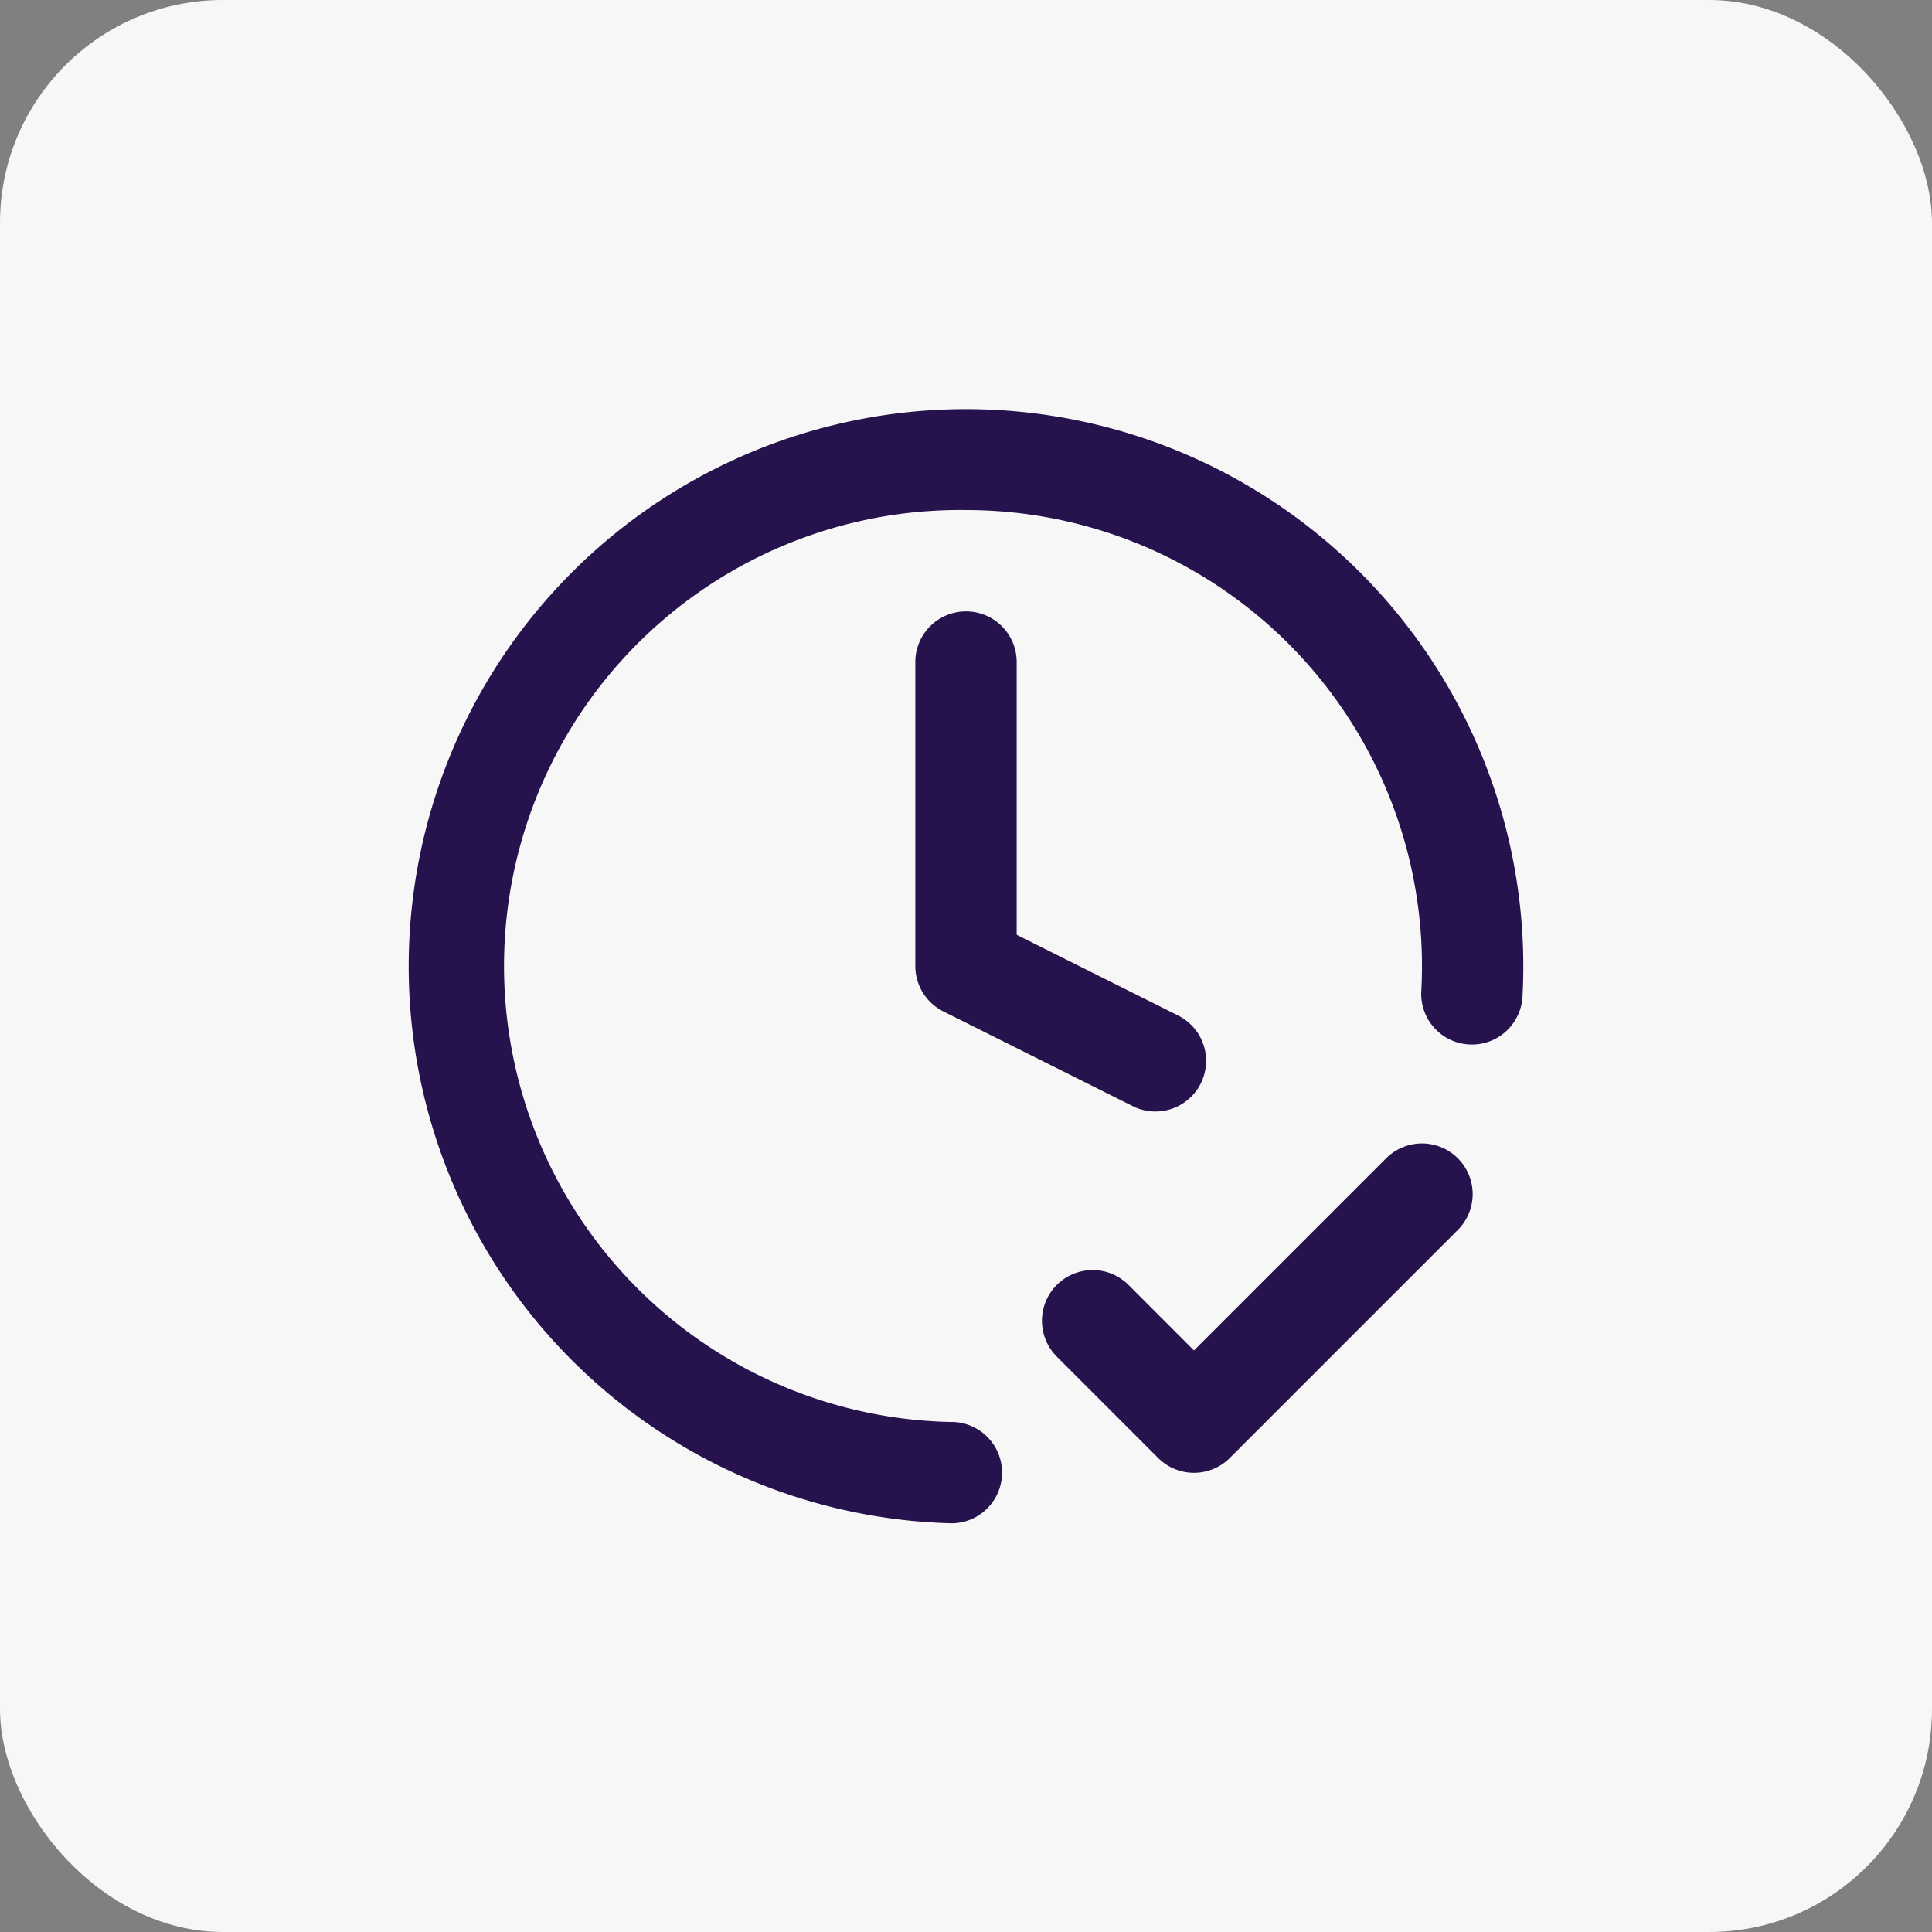 <svg xmlns="http://www.w3.org/2000/svg" width="26" height="26" fill="none" viewBox="0 0 26 26"><rect x="0" y="0" width="26" height="26" fill="#808080" stroke="none"/><rect width="26" height="26" fill="#F8F7F7" rx="3"/><path fill="#26134D" fill-rule="evenodd" d="M13 6.864a6.137 6.137 0 0 0-.16 12.273.682.682 0 0 1-.036 1.363A7.5 7.5 0 0 1 5.5 13a7.5 7.5 0 1 1 14.989.412.682.682 0 1 1-1.362-.074A6.137 6.137 0 0 0 13 6.864Zm0 1.364c.377 0 .682.305.682.682v3.67l2.172 1.086a.682.682 0 0 1-.61 1.22l-2.549-1.275a.682.682 0 0 1-.377-.61V8.91c0-.377.305-.682.682-.682Zm6.619 7.36a.682.682 0 0 1 0 .964l-3.069 3.069a.682.682 0 0 1-.964 0l-1.364-1.364a.682.682 0 0 1 .965-.965l.881.882 2.586-2.586a.682.682 0 0 1 .965 0Z" clip-rule="evenodd"/></svg>